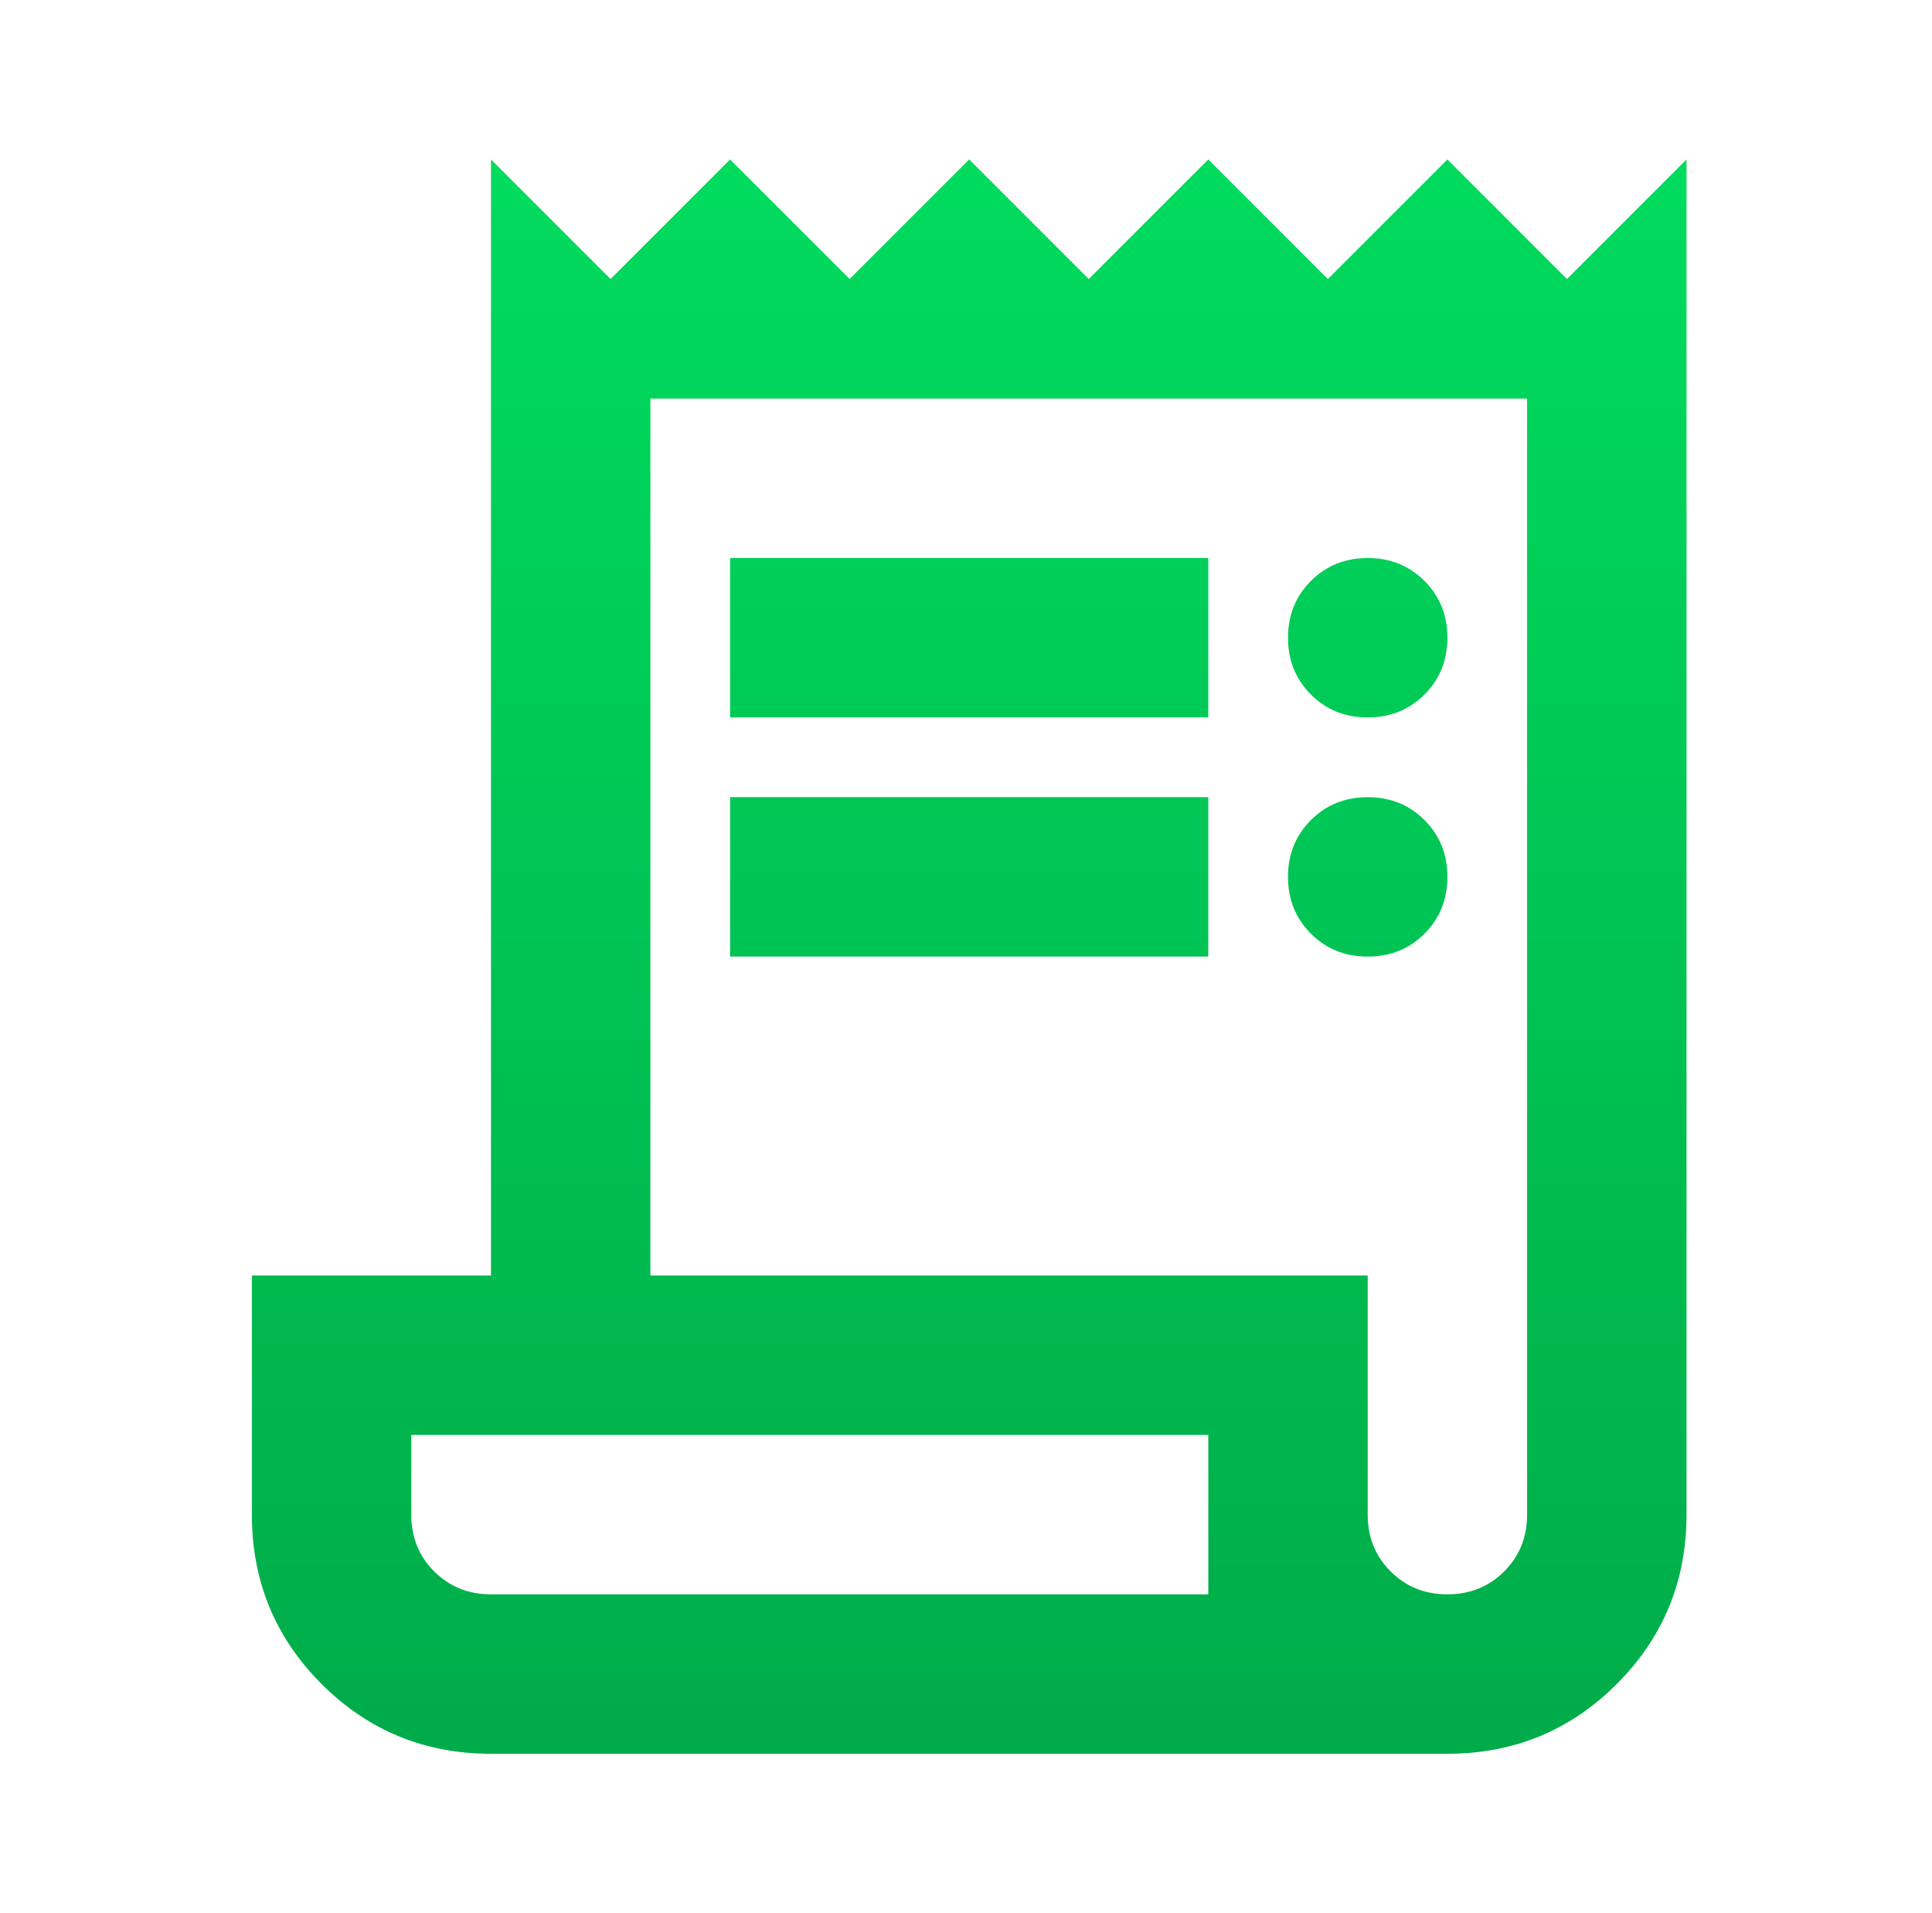 <svg xmlns="http://www.w3.org/2000/svg" width="101" height="100" viewBox="0 0 101 100" fill="none"><mask id="mask0_2785_43" style="mask-type:alpha" maskUnits="userSpaceOnUse" x="0" y="0" width="101" height="100"><rect x="0.667" width="100" height="100" fill="#D9D9D9"></rect></mask><g mask="url(#mask0_2785_43)"><path d="M25.667 91.667C22.194 91.667 19.243 90.451 16.812 88.021C14.382 85.59 13.167 82.639 13.167 79.167V66.667H25.667V8.334L31.917 14.584L38.167 8.334L44.417 14.584L50.667 8.334L56.917 14.584L63.167 8.334L69.417 14.584L75.667 8.334L81.917 14.584L88.167 8.334V79.167C88.167 82.639 86.951 85.59 84.521 88.021C82.09 90.451 79.139 91.667 75.667 91.667H25.667ZM75.667 83.334C76.847 83.334 77.837 82.934 78.635 82.136C79.434 81.337 79.833 80.347 79.833 79.167V20.834H34V66.667H71.5V79.167C71.5 80.347 71.899 81.337 72.698 82.136C73.496 82.934 74.486 83.334 75.667 83.334ZM38.167 37.5V29.167H63.167V37.5H38.167ZM38.167 50V41.667H63.167V50H38.167ZM71.5 37.5C70.319 37.5 69.33 37.101 68.531 36.302C67.733 35.504 67.333 34.514 67.333 33.334C67.333 32.153 67.733 31.163 68.531 30.365C69.33 29.566 70.319 29.167 71.5 29.167C72.68 29.167 73.67 29.566 74.469 30.365C75.267 31.163 75.667 32.153 75.667 33.334C75.667 34.514 75.267 35.504 74.469 36.302C73.67 37.101 72.68 37.5 71.5 37.5ZM71.5 50C70.319 50 69.33 49.601 68.531 48.802C67.733 48.004 67.333 47.014 67.333 45.834C67.333 44.653 67.733 43.663 68.531 42.865C69.33 42.066 70.319 41.667 71.5 41.667C72.68 41.667 73.67 42.066 74.469 42.865C75.267 43.663 75.667 44.653 75.667 45.834C75.667 47.014 75.267 48.004 74.469 48.802C73.67 49.601 72.68 50 71.5 50ZM25.667 83.334H63.167V75H21.5V79.167C21.5 80.347 21.899 81.337 22.698 82.136C23.497 82.934 24.486 83.334 25.667 83.334Z" fill="url(#paint0_linear_2785_43)"></path></g><defs><linearGradient id="paint0_linear_2785_43" x1="50.667" y1="8.334" x2="50.667" y2="91.667" gradientUnits="userSpaceOnUse"><stop stop-color="#00DB5E"></stop><stop offset="1" stop-color="#00AB49"></stop></linearGradient></defs></svg>